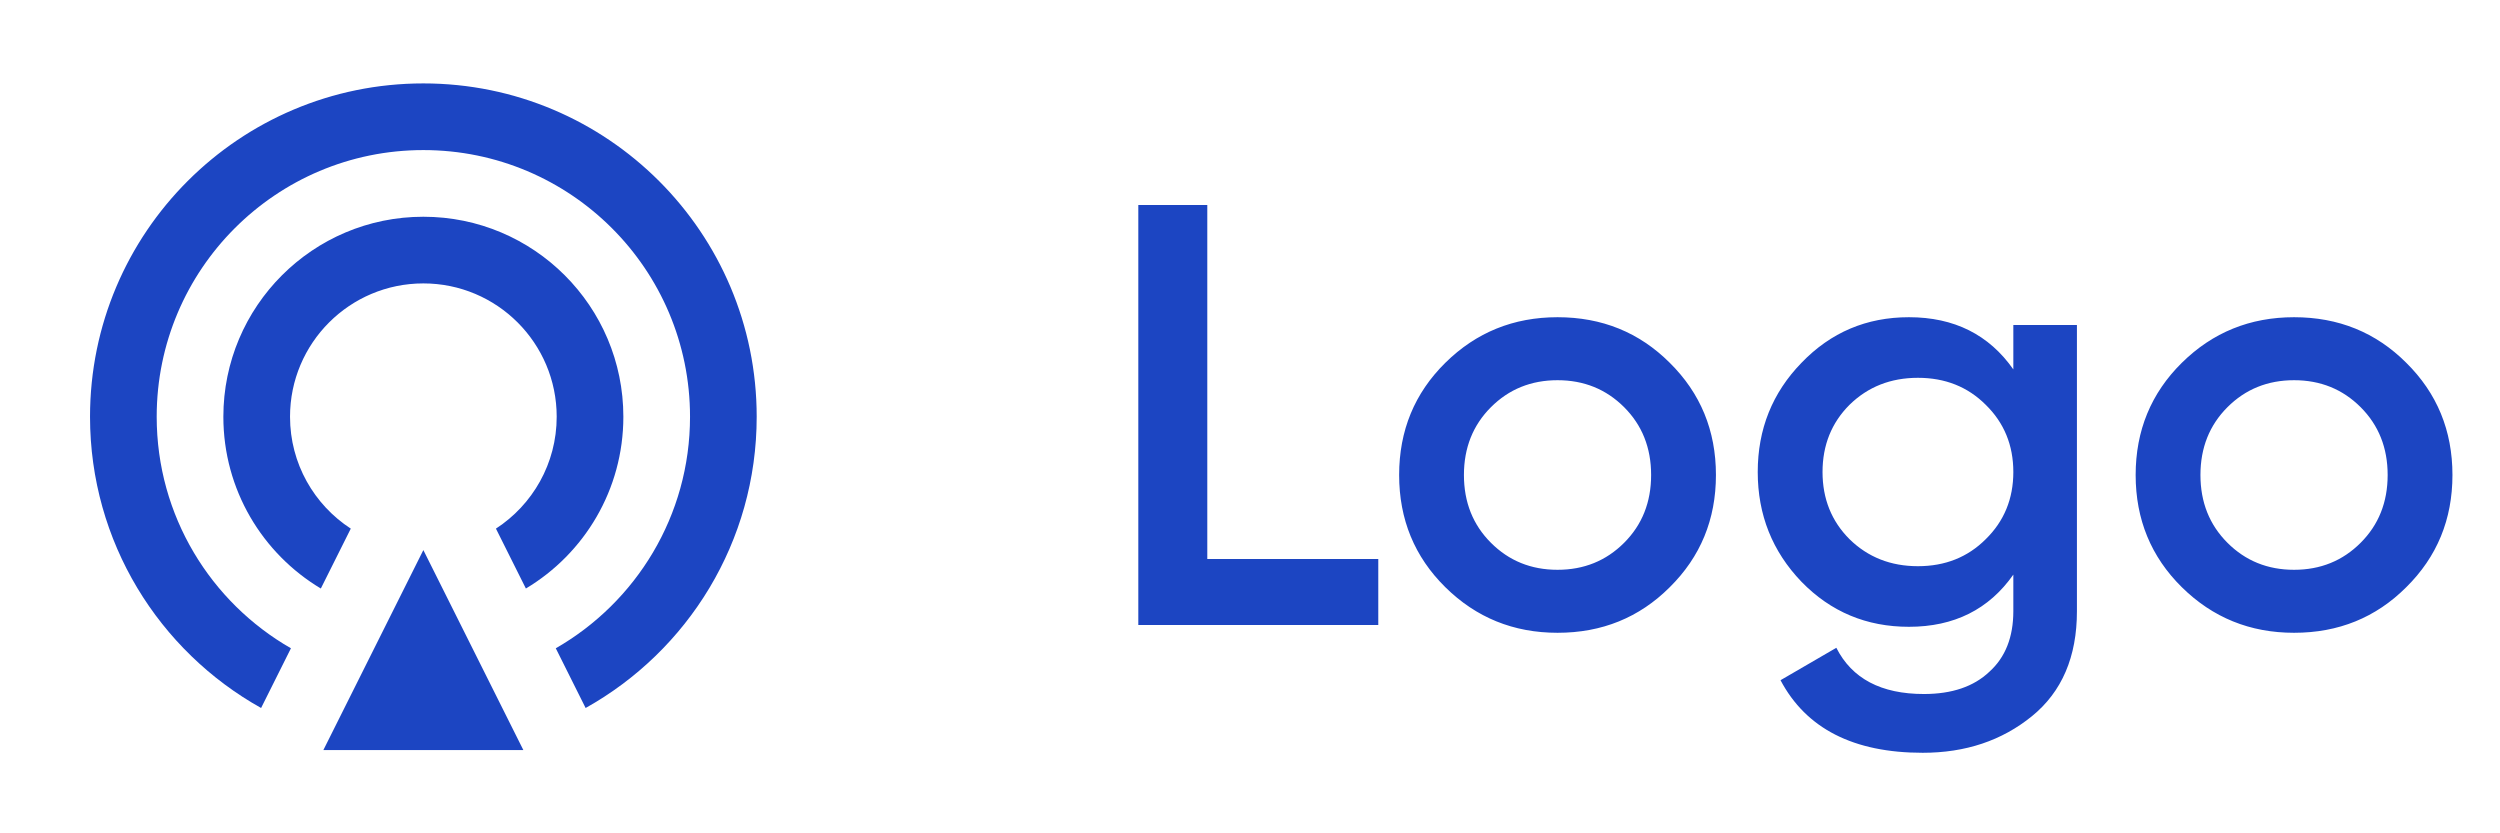 <svg width="96" height="32" viewBox="0 0 96 32" fill="none" xmlns="http://www.w3.org/2000/svg">
<path d="M10.026 27.187C6.107 24.998 3.457 20.81 3.457 16.003C3.457 8.934 9.188 3.203 16.257 3.203C23.326 3.203 29.057 8.934 29.057 16.003C29.057 20.81 26.407 24.998 22.488 27.187L21.342 24.894C24.422 23.128 26.497 19.808 26.497 16.003C26.497 10.348 21.913 5.763 16.257 5.763C10.602 5.763 6.017 10.348 6.017 16.003C6.017 19.808 8.092 23.128 11.172 24.894L10.026 27.187ZM12.32 22.599C10.078 21.258 8.577 18.806 8.577 16.003C8.577 11.762 12.015 8.323 16.257 8.323C20.499 8.323 23.937 11.762 23.937 16.003C23.937 18.806 22.436 21.258 20.194 22.599L19.044 20.299C20.448 19.386 21.377 17.803 21.377 16.003C21.377 13.175 19.085 10.883 16.257 10.883C13.429 10.883 11.137 13.175 11.137 16.003C11.137 17.803 12.066 19.386 13.47 20.299L12.32 22.599ZM16.257 21.123L20.097 28.803H12.417L16.257 21.123Z" fill="#1C45C2"/>
<path d="M46.36 21.466H52.926V24H43.711V7.872H46.36V21.466ZM59.809 24.299C58.12 24.299 56.683 23.716 55.501 22.549C54.318 21.381 53.727 19.945 53.727 18.24C53.727 16.535 54.318 15.099 55.501 13.931C56.683 12.764 58.12 12.181 59.809 12.181C61.514 12.181 62.95 12.764 64.118 13.931C65.3 15.099 65.892 16.535 65.892 18.24C65.892 19.945 65.3 21.381 64.118 22.549C62.95 23.716 61.514 24.299 59.809 24.299ZM57.252 20.843C57.943 21.535 58.795 21.88 59.809 21.88C60.823 21.88 61.675 21.535 62.367 20.843C63.058 20.152 63.403 19.285 63.403 18.24C63.403 17.195 63.058 16.328 62.367 15.636C61.675 14.945 60.823 14.6 59.809 14.6C58.795 14.6 57.943 14.945 57.252 15.636C56.56 16.328 56.215 17.195 56.215 18.24C56.215 19.285 56.56 20.152 57.252 20.843ZM77.312 12.48H79.754V23.47C79.754 25.221 79.178 26.565 78.026 27.502C76.874 28.439 75.476 28.907 73.833 28.907C71.175 28.907 69.355 27.978 68.372 26.12L70.515 24.875C71.114 26.058 72.235 26.65 73.879 26.65C74.954 26.65 75.791 26.365 76.39 25.797C77.004 25.244 77.312 24.468 77.312 23.47V22.065C76.375 23.401 75.038 24.069 73.303 24.069C71.674 24.069 70.3 23.493 69.178 22.341C68.057 21.174 67.497 19.768 67.497 18.125C67.497 16.481 68.057 15.084 69.178 13.931C70.3 12.764 71.674 12.181 73.303 12.181C75.038 12.181 76.375 12.849 77.312 14.185V12.48ZM71.022 20.705C71.728 21.396 72.604 21.742 73.648 21.742C74.693 21.742 75.561 21.396 76.252 20.705C76.958 20.014 77.312 19.154 77.312 18.125C77.312 17.096 76.958 16.235 76.252 15.544C75.561 14.853 74.693 14.508 73.648 14.508C72.604 14.508 71.728 14.853 71.022 15.544C70.331 16.235 69.985 17.096 69.985 18.125C69.985 19.154 70.331 20.014 71.022 20.705ZM88.092 24.299C86.402 24.299 84.966 23.716 83.783 22.549C82.6 21.381 82.009 19.945 82.009 18.24C82.009 16.535 82.6 15.099 83.783 13.931C84.966 12.764 86.402 12.181 88.092 12.181C89.797 12.181 91.233 12.764 92.4 13.931C93.583 15.099 94.174 16.535 94.174 18.24C94.174 19.945 93.583 21.381 92.4 22.549C91.233 23.716 89.797 24.299 88.092 24.299ZM85.534 20.843C86.225 21.535 87.078 21.88 88.092 21.88C89.105 21.88 89.958 21.535 90.649 20.843C91.34 20.152 91.686 19.285 91.686 18.24C91.686 17.195 91.34 16.328 90.649 15.636C89.958 14.945 89.105 14.6 88.092 14.6C87.078 14.6 86.225 14.945 85.534 15.636C84.843 16.328 84.497 17.195 84.497 18.24C84.497 19.285 84.843 20.152 85.534 20.843Z" fill="#1C45C2"/>
</svg>
